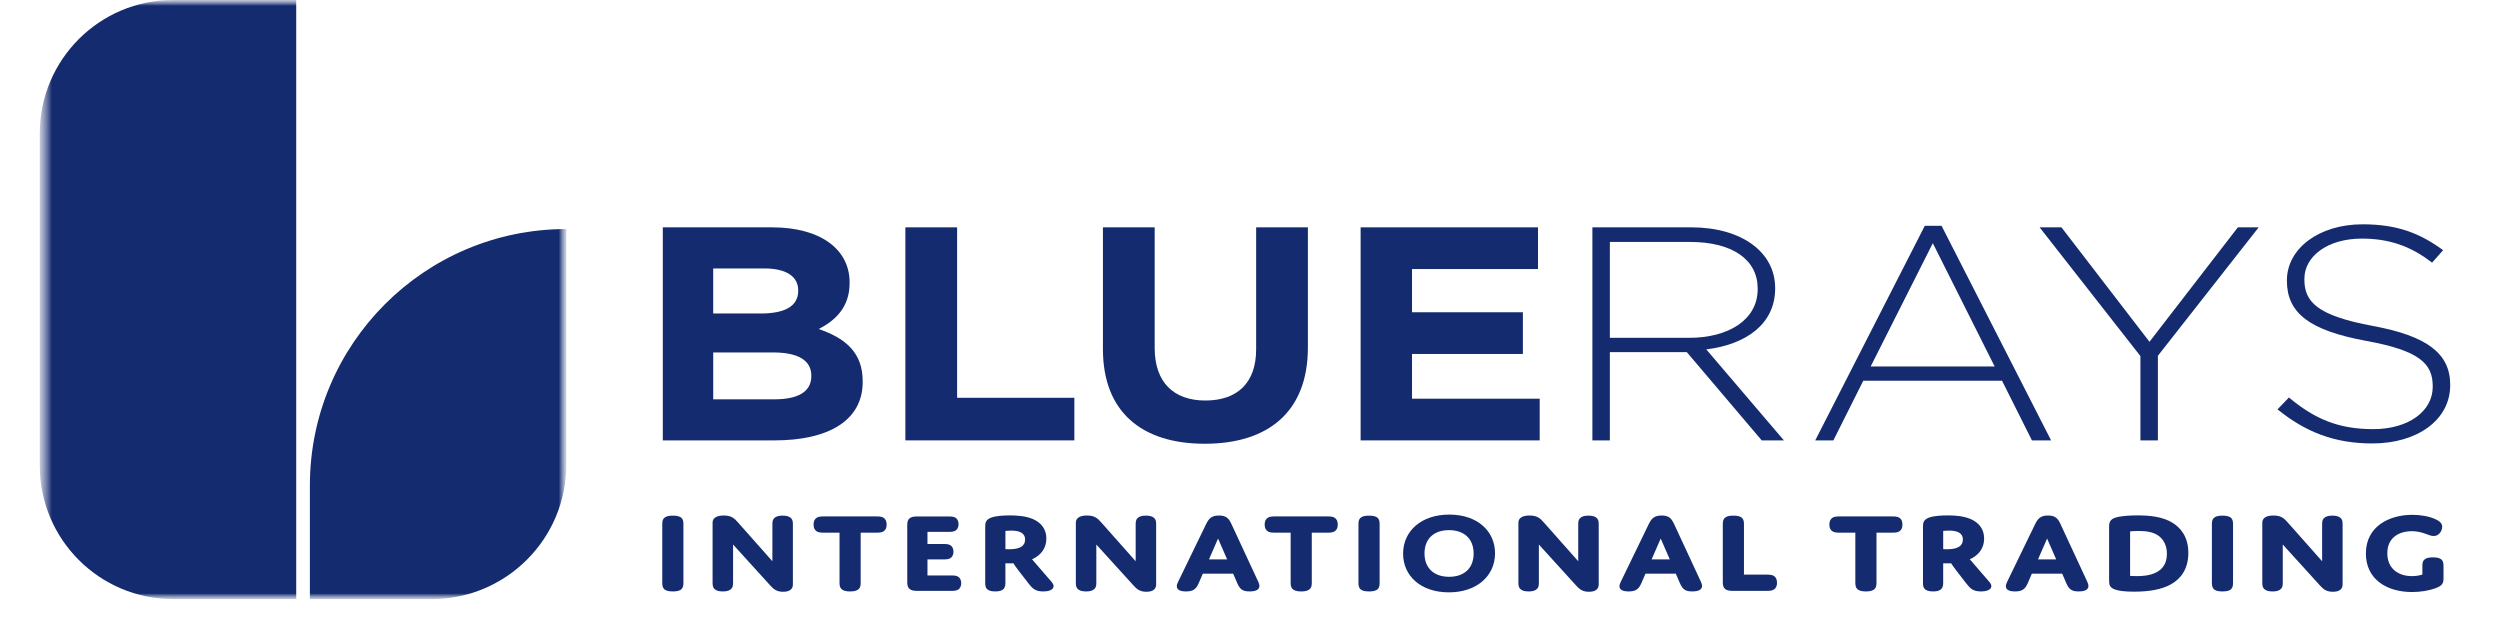 <svg width="217" height="55" viewBox="0 0 217 55" fill="none" xmlns="http://www.w3.org/2000/svg">
<mask id="mask0_338_941" style="mask-type:luminance" maskUnits="userSpaceOnUse" x="3" y="0" width="47" height="52">
<path d="M49.176 0H3.477V52H49.176V0Z" fill="white"/>
</mask>
<g mask="url(#mask0_338_941)">
<mask id="mask1_338_941" style="mask-type:luminance" maskUnits="userSpaceOnUse" x="3" y="0" width="47" height="52">
<path d="M49.152 0H3.453V52H49.152V0Z" fill="white"/>
</mask>
<g mask="url(#mask1_338_941)">
<path d="M25.712 52H15.027C8.635 52 3.453 46.818 3.453 40.425V11.575C3.453 5.183 8.635 0 15.027 0H25.712V52Z" fill="#142B6F"/>
</g>
<mask id="mask2_338_941" style="mask-type:luminance" maskUnits="userSpaceOnUse" x="3" y="0" width="47" height="52">
<path d="M49.152 0H3.453V52H49.152V0Z" fill="white"/>
</mask>
<g mask="url(#mask2_338_941)">
<path d="M26.898 52H37.486C43.933 52 49.157 46.774 49.157 40.329V19.881C36.865 19.881 26.898 29.846 26.898 42.139V52Z" fill="#142B6F"/>
</g>
</g>
<path d="M67.243 38.225H57.531V19.733H67.009C71.179 19.733 73.746 21.609 73.746 24.515V24.568C73.746 26.655 72.521 27.817 71.062 28.557C73.425 29.376 74.882 30.617 74.882 33.1V33.153C74.883 36.535 71.85 38.225 67.243 38.225ZM69.284 25.203C69.284 23.987 68.234 23.301 66.339 23.301H61.906V27.211H66.047C68.029 27.211 69.283 26.629 69.283 25.256V25.203H69.284ZM70.422 32.599C70.422 31.357 69.401 30.592 67.098 30.592H61.907V34.66H67.244C69.227 34.66 70.423 34.025 70.423 32.652V32.599H70.422Z" fill="#142B6F"/>
<path d="M78.586 38.225V19.733H83.077V34.527H93.255V38.225H78.586Z" fill="#142B6F"/>
<path d="M104.571 38.517C99.089 38.517 95.734 35.743 95.734 30.301V19.734H100.226V30.196C100.226 33.207 101.888 34.765 104.63 34.765C107.371 34.765 109.033 33.26 109.033 30.328V19.734H113.525V30.169C113.524 35.77 110.054 38.517 104.571 38.517Z" fill="#142B6F"/>
<path d="M118.102 38.225V19.733H133.499V23.353H122.563V27.104H132.187V30.724H122.563V34.607H133.645V38.226H118.102V38.225Z" fill="#142B6F"/>
<path d="M152.917 38.225L146.414 30.564H139.735V38.225H138.219V19.733H146.793C151.196 19.733 154.083 21.9 154.083 24.99V25.043C154.083 28.134 151.546 29.904 148.105 30.327L154.842 38.225H152.917ZM152.567 25.044C152.567 22.561 150.409 21.002 146.706 21.002H139.736V29.323H146.618C150.03 29.323 152.567 27.765 152.567 25.097V25.044Z" fill="#142B6F"/>
<path d="M176.372 38.226L173.777 33.048H161.732L159.137 38.226H157.562L167.07 19.602H168.528L178.035 38.226H176.372ZM167.769 21.108L162.374 31.807H173.135L167.769 21.108Z" fill="#142B6F"/>
<path d="M187.304 30.882V38.225H185.788V30.908L177.039 19.734H178.935L186.575 29.667L194.245 19.734H196.053L187.304 30.882Z" fill="#142B6F"/>
<path d="M205.912 38.491C202.646 38.491 200.137 37.513 197.688 35.532L198.679 34.502C200.925 36.377 202.995 37.249 205.999 37.249C209.061 37.249 211.161 35.691 211.161 33.577V33.524C211.161 31.57 210.024 30.433 205.386 29.588C200.487 28.689 198.504 27.184 198.504 24.384V24.331C198.504 21.584 201.275 19.47 205.066 19.47C208.04 19.47 209.995 20.21 212.065 21.715L211.103 22.799C209.177 21.293 207.253 20.711 205.007 20.711C202.004 20.711 200.02 22.27 200.02 24.199V24.252C200.02 26.206 201.128 27.395 205.969 28.293C210.693 29.166 212.677 30.698 212.677 33.392V33.445C212.678 36.43 209.849 38.491 205.912 38.491Z" fill="#142B6F"/>
<path d="M59.321 50.477C59.321 50.757 59.321 50.947 59.181 51.107C59.042 51.266 58.798 51.337 58.403 51.337C58.008 51.337 57.763 51.267 57.624 51.107C57.484 50.946 57.484 50.757 57.484 50.477V45.617C57.484 45.337 57.484 45.146 57.624 44.987C57.763 44.828 58.008 44.757 58.403 44.757C58.798 44.757 59.042 44.827 59.181 44.987C59.321 45.147 59.321 45.337 59.321 45.617V50.477Z" fill="#142B6F"/>
<path d="M63.63 50.477C63.63 50.757 63.63 50.937 63.49 51.097C63.351 51.247 63.13 51.338 62.746 51.338C62.351 51.338 62.131 51.248 61.991 51.097C61.852 50.937 61.852 50.748 61.852 50.477V45.366C61.852 44.986 62.166 44.746 62.816 44.746C63.49 44.746 63.746 44.995 64.047 45.336L67.044 48.716V45.616C67.044 45.336 67.044 45.156 67.184 44.995C67.324 44.846 67.544 44.755 67.928 44.755C68.323 44.755 68.543 44.846 68.683 44.995C68.823 45.156 68.823 45.336 68.823 45.616V50.736C68.823 51.157 68.509 51.366 67.975 51.366C67.418 51.366 67.15 51.146 66.836 50.795L63.63 47.265V50.477Z" fill="#142B6F"/>
<path d="M74.708 50.477C74.708 50.746 74.708 50.937 74.569 51.097C74.429 51.257 74.185 51.338 73.79 51.338C73.395 51.338 73.15 51.257 73.011 51.097C72.871 50.937 72.871 50.747 72.871 50.477V46.236H71.605C71.291 46.236 71.083 46.236 70.896 46.126C70.722 46.016 70.617 45.835 70.617 45.536C70.617 45.225 70.722 45.045 70.896 44.935C71.082 44.825 71.291 44.825 71.605 44.825H75.973C76.287 44.825 76.496 44.825 76.682 44.935C76.857 45.045 76.961 45.225 76.961 45.536C76.961 45.835 76.857 46.016 76.682 46.126C76.496 46.236 76.287 46.236 75.973 46.236H74.707V50.477H74.708Z" fill="#142B6F"/>
<path d="M80.504 47.217H81.77C82.084 47.217 82.304 47.217 82.479 47.317C82.618 47.397 82.758 47.566 82.758 47.887C82.758 48.208 82.618 48.377 82.479 48.457C82.304 48.557 82.084 48.557 81.77 48.557H80.504V49.948H82.444C82.758 49.948 82.978 49.948 83.153 50.048C83.292 50.128 83.432 50.298 83.432 50.618C83.432 50.939 83.292 51.109 83.153 51.189C82.978 51.289 82.758 51.289 82.444 51.289H79.61C78.983 51.289 78.75 51.078 78.75 50.548V45.568C78.75 45.028 78.982 44.828 79.61 44.828H82.212C82.526 44.828 82.746 44.828 82.921 44.928C83.061 45.008 83.2 45.177 83.2 45.498C83.2 45.819 83.061 45.988 82.921 46.068C82.746 46.168 82.526 46.168 82.212 46.168H80.504V47.217H80.504Z" fill="#142B6F"/>
<path d="M87.271 50.477C87.271 50.746 87.26 50.937 87.132 51.097C86.992 51.267 86.737 51.337 86.388 51.337C85.981 51.337 85.761 51.237 85.644 51.097C85.516 50.937 85.516 50.747 85.516 50.477V45.756C85.516 45.416 85.516 45.056 86.201 44.876C86.515 44.796 86.98 44.737 87.664 44.737C88.291 44.737 89 44.787 89.616 45.037C90.382 45.356 90.824 45.937 90.824 46.747C90.824 47.557 90.382 48.188 89.581 48.547L91.301 50.537C91.626 50.907 91.44 51.337 90.557 51.337C89.871 51.337 89.627 51.087 89.302 50.677L88.372 49.477C88.175 49.227 87.966 48.897 87.966 48.897H87.269V50.477H87.271ZM87.271 47.666C87.271 47.666 87.422 47.676 87.596 47.676C88.526 47.676 88.978 47.397 88.978 46.836C88.978 46.236 88.456 46.057 87.782 46.057C87.503 46.057 87.271 46.087 87.271 46.087V47.666Z" fill="#142B6F"/>
<path d="M95.161 50.477C95.161 50.757 95.161 50.937 95.021 51.097C94.882 51.247 94.661 51.338 94.278 51.338C93.882 51.338 93.662 51.248 93.522 51.097C93.383 50.937 93.383 50.748 93.383 50.477V45.366C93.383 44.986 93.697 44.746 94.347 44.746C95.021 44.746 95.277 44.995 95.579 45.336L98.576 48.716V45.616C98.576 45.336 98.576 45.156 98.715 44.995C98.855 44.846 99.075 44.755 99.459 44.755C99.854 44.755 100.075 44.846 100.214 44.995C100.354 45.156 100.354 45.336 100.354 45.616V50.736C100.354 51.157 100.04 51.366 99.506 51.366C98.948 51.366 98.681 51.146 98.367 50.795L95.161 47.265V50.477Z" fill="#142B6F"/>
<path d="M107.04 49.797H104.403L104.054 50.607C103.833 51.107 103.6 51.337 102.95 51.337C102.369 51.337 102.148 51.157 102.148 50.877C102.148 50.766 102.183 50.657 102.277 50.467L104.693 45.486C104.925 45.015 105.158 44.746 105.808 44.746C106.459 44.746 106.668 45.015 106.889 45.486L109.212 50.486C109.282 50.636 109.317 50.756 109.317 50.856C109.317 51.166 109.037 51.336 108.457 51.336C107.841 51.336 107.62 51.136 107.388 50.606L107.04 49.797ZM104.937 48.557H106.517L105.727 46.747L104.937 48.557Z" fill="#142B6F"/>
<path d="M113.863 50.477C113.863 50.746 113.863 50.937 113.724 51.097C113.584 51.257 113.34 51.338 112.945 51.338C112.55 51.338 112.306 51.257 112.167 51.097C112.029 50.937 112.028 50.747 112.028 50.477V46.236H110.761C110.448 46.236 110.239 46.236 110.053 46.126C109.878 46.016 109.773 45.835 109.773 45.536C109.773 45.225 109.878 45.045 110.053 44.935C110.238 44.825 110.448 44.825 110.761 44.825H115.129C115.443 44.825 115.652 44.825 115.838 44.935C116.013 45.045 116.118 45.225 116.118 45.536C116.118 45.835 116.013 46.016 115.838 46.126C115.653 46.236 115.443 46.236 115.129 46.236H113.863V50.477Z" fill="#142B6F"/>
<path d="M119.751 50.477C119.751 50.757 119.751 50.947 119.611 51.107C119.472 51.267 119.227 51.337 118.832 51.337C118.437 51.337 118.193 51.267 118.054 51.107C117.914 50.946 117.914 50.757 117.914 50.477V45.617C117.914 45.337 117.914 45.146 118.054 44.987C118.193 44.827 118.437 44.757 118.832 44.757C119.227 44.757 119.472 44.827 119.611 44.987C119.751 45.147 119.751 45.337 119.751 45.617V50.477Z" fill="#142B6F"/>
<path d="M125.797 44.666C128.237 44.666 129.77 46.096 129.77 48.026C129.77 49.986 128.19 51.416 125.762 51.416C123.322 51.416 121.789 49.986 121.789 48.056C121.789 46.096 123.368 44.666 125.797 44.666ZM125.785 50.066C127.086 50.066 127.911 49.326 127.911 48.046C127.911 46.756 127.074 46.016 125.773 46.016C124.472 46.016 123.647 46.756 123.647 48.036C123.647 49.326 124.484 50.066 125.785 50.066Z" fill="#142B6F"/>
<path d="M133.575 50.477C133.575 50.757 133.575 50.937 133.435 51.097C133.296 51.247 133.075 51.338 132.692 51.338C132.297 51.338 132.076 51.248 131.936 51.097C131.797 50.937 131.797 50.748 131.797 50.477V45.366C131.797 44.986 132.111 44.746 132.761 44.746C133.435 44.746 133.691 44.995 133.993 45.336L136.99 48.716V45.616C136.99 45.336 136.99 45.156 137.129 44.995C137.269 44.846 137.489 44.755 137.873 44.755C138.268 44.755 138.489 44.846 138.628 44.995C138.768 45.156 138.768 45.336 138.768 45.616V50.736C138.768 51.157 138.454 51.366 137.919 51.366C137.362 51.366 137.094 51.146 136.781 50.795L133.574 47.265V50.477H133.575Z" fill="#142B6F"/>
<path d="M145.462 49.797H142.825L142.476 50.607C142.255 51.107 142.022 51.337 141.372 51.337C140.791 51.337 140.57 51.157 140.57 50.877C140.57 50.766 140.605 50.657 140.699 50.467L143.115 45.486C143.347 45.015 143.58 44.746 144.23 44.746C144.881 44.746 145.09 45.015 145.311 45.486L147.634 50.486C147.704 50.636 147.738 50.756 147.738 50.856C147.738 51.166 147.459 51.336 146.879 51.336C146.263 51.336 146.042 51.136 145.809 50.606L145.462 49.797ZM143.359 48.557H144.939L144.149 46.747L143.359 48.557Z" fill="#142B6F"/>
<path d="M153.257 49.877C153.57 49.877 153.779 49.877 153.966 49.987C154.14 50.098 154.245 50.278 154.245 50.587C154.245 50.887 154.14 51.067 153.966 51.177C153.78 51.288 153.57 51.288 153.257 51.288H150.399C149.76 51.288 149.539 51.077 149.539 50.547V45.617C149.539 45.337 149.539 45.146 149.679 44.987C149.818 44.827 150.062 44.757 150.457 44.757C150.852 44.757 151.097 44.827 151.236 44.987C151.376 45.147 151.376 45.337 151.376 45.617V49.877H153.257Z" fill="#142B6F"/>
<path d="M162.879 50.477C162.879 50.746 162.879 50.937 162.739 51.097C162.6 51.257 162.356 51.338 161.961 51.338C161.566 51.338 161.321 51.257 161.183 51.097C161.044 50.937 161.043 50.747 161.043 50.477V46.236H159.777C159.463 46.236 159.255 46.236 159.068 46.126C158.894 46.016 158.789 45.835 158.789 45.536C158.789 45.225 158.894 45.045 159.068 44.935C159.254 44.825 159.463 44.825 159.777 44.825H164.145C164.459 44.825 164.667 44.825 164.854 44.935C165.029 45.045 165.133 45.225 165.133 45.536C165.133 45.835 165.029 46.016 164.854 46.126C164.668 46.236 164.459 46.236 164.145 46.236H162.879V50.477Z" fill="#142B6F"/>
<path d="M168.67 50.477C168.67 50.746 168.658 50.937 168.53 51.097C168.39 51.267 168.135 51.337 167.786 51.337C167.38 51.337 167.159 51.237 167.042 51.097C166.914 50.937 166.914 50.747 166.914 50.477V45.756C166.914 45.416 166.914 45.056 167.599 44.876C167.913 44.796 168.377 44.737 169.063 44.737C169.69 44.737 170.399 44.787 171.014 45.037C171.781 45.356 172.222 45.937 172.222 46.747C172.222 47.557 171.781 48.188 170.979 48.547L172.699 50.537C173.024 50.907 172.839 51.337 171.955 51.337C171.27 51.337 171.026 51.087 170.7 50.677L169.771 49.477C169.574 49.227 169.364 48.897 169.364 48.897H168.668V50.477H168.67ZM168.67 47.666C168.67 47.666 168.82 47.676 168.995 47.676C169.924 47.676 170.377 47.397 170.377 46.836C170.377 46.236 169.855 46.057 169.181 46.057C168.901 46.057 168.67 46.087 168.67 46.087V47.666Z" fill="#142B6F"/>
<path d="M179.001 49.797H176.364L176.015 50.607C175.794 51.107 175.561 51.337 174.911 51.337C174.33 51.337 174.109 51.157 174.109 50.877C174.109 50.766 174.144 50.657 174.237 50.467L176.653 45.486C176.885 45.015 177.118 44.746 177.768 44.746C178.419 44.746 178.628 45.015 178.849 45.486L181.172 50.486C181.242 50.636 181.277 50.756 181.277 50.856C181.277 51.166 180.997 51.336 180.417 51.336C179.801 51.336 179.58 51.136 179.348 50.606L179.001 49.797ZM176.898 48.557H178.478L177.688 46.747L176.898 48.557Z" fill="#142B6F"/>
<path d="M188.46 50.707C187.635 51.177 186.532 51.356 185.231 51.356C184.36 51.356 183.872 51.276 183.57 51.166C183.129 51.005 183.07 50.766 183.07 50.386V45.735C183.07 45.245 183.199 44.995 183.919 44.856C184.279 44.786 184.836 44.736 185.534 44.736C186.673 44.736 187.717 44.866 188.542 45.356C189.309 45.816 189.948 46.626 189.948 47.996C189.947 49.437 189.25 50.257 188.46 50.707ZM184.894 49.987C184.894 49.987 185.16 50.007 185.486 50.007C186.287 50.007 188.088 49.887 188.088 48.077C188.088 47.297 187.763 46.787 187.333 46.487C186.903 46.187 186.333 46.087 185.602 46.087C185.148 46.087 184.893 46.127 184.893 46.127V49.987H184.894Z" fill="#142B6F"/>
<path d="M193.828 50.477C193.828 50.757 193.828 50.947 193.688 51.107C193.549 51.267 193.305 51.337 192.91 51.337C192.514 51.337 192.27 51.267 192.132 51.107C191.992 50.946 191.992 50.757 191.992 50.477V45.617C191.992 45.337 191.992 45.146 192.132 44.987C192.271 44.827 192.515 44.757 192.91 44.757C193.304 44.757 193.549 44.827 193.688 44.987C193.828 45.147 193.828 45.337 193.828 45.617V50.477Z" fill="#142B6F"/>
<path d="M198.145 50.477C198.145 50.757 198.145 50.937 198.006 51.097C197.866 51.247 197.646 51.338 197.262 51.338C196.867 51.338 196.646 51.248 196.507 51.097C196.367 50.937 196.367 50.748 196.367 50.477V45.366C196.367 44.986 196.681 44.746 197.332 44.746C198.006 44.746 198.261 44.995 198.563 45.336L201.56 48.716V45.616C201.56 45.336 201.56 45.156 201.7 44.995C201.839 44.846 202.06 44.755 202.444 44.755C202.839 44.755 203.059 44.846 203.199 44.995C203.338 45.156 203.338 45.336 203.338 45.616V50.736C203.338 51.157 203.024 51.366 202.49 51.366C201.933 51.366 201.665 51.146 201.351 50.795L198.144 47.265V50.477H198.145Z" fill="#142B6F"/>
<path d="M212.098 50.187C212.098 50.617 212.004 50.847 211.354 51.077C210.819 51.268 210.087 51.388 209.367 51.388C207.149 51.388 205.359 50.267 205.359 48.047C205.359 45.677 207.392 44.687 209.391 44.687C210.111 44.687 210.854 44.817 211.401 45.067C211.75 45.227 211.982 45.417 211.982 45.727C211.982 46.047 211.737 46.527 211.238 46.527C211.006 46.527 210.784 46.417 210.471 46.308C210.122 46.188 209.762 46.108 209.345 46.108C208.264 46.108 207.219 46.638 207.219 48.028C207.219 49.378 208.206 50.008 209.356 50.008C209.902 50.008 210.262 49.868 210.262 49.868V49.238C210.262 48.958 210.262 48.767 210.401 48.608C210.541 48.449 210.785 48.378 211.179 48.378C211.573 48.378 211.818 48.448 211.958 48.608C212.098 48.768 212.098 48.958 212.098 49.238V50.187Z" fill="#142B6F"/>
</svg>
